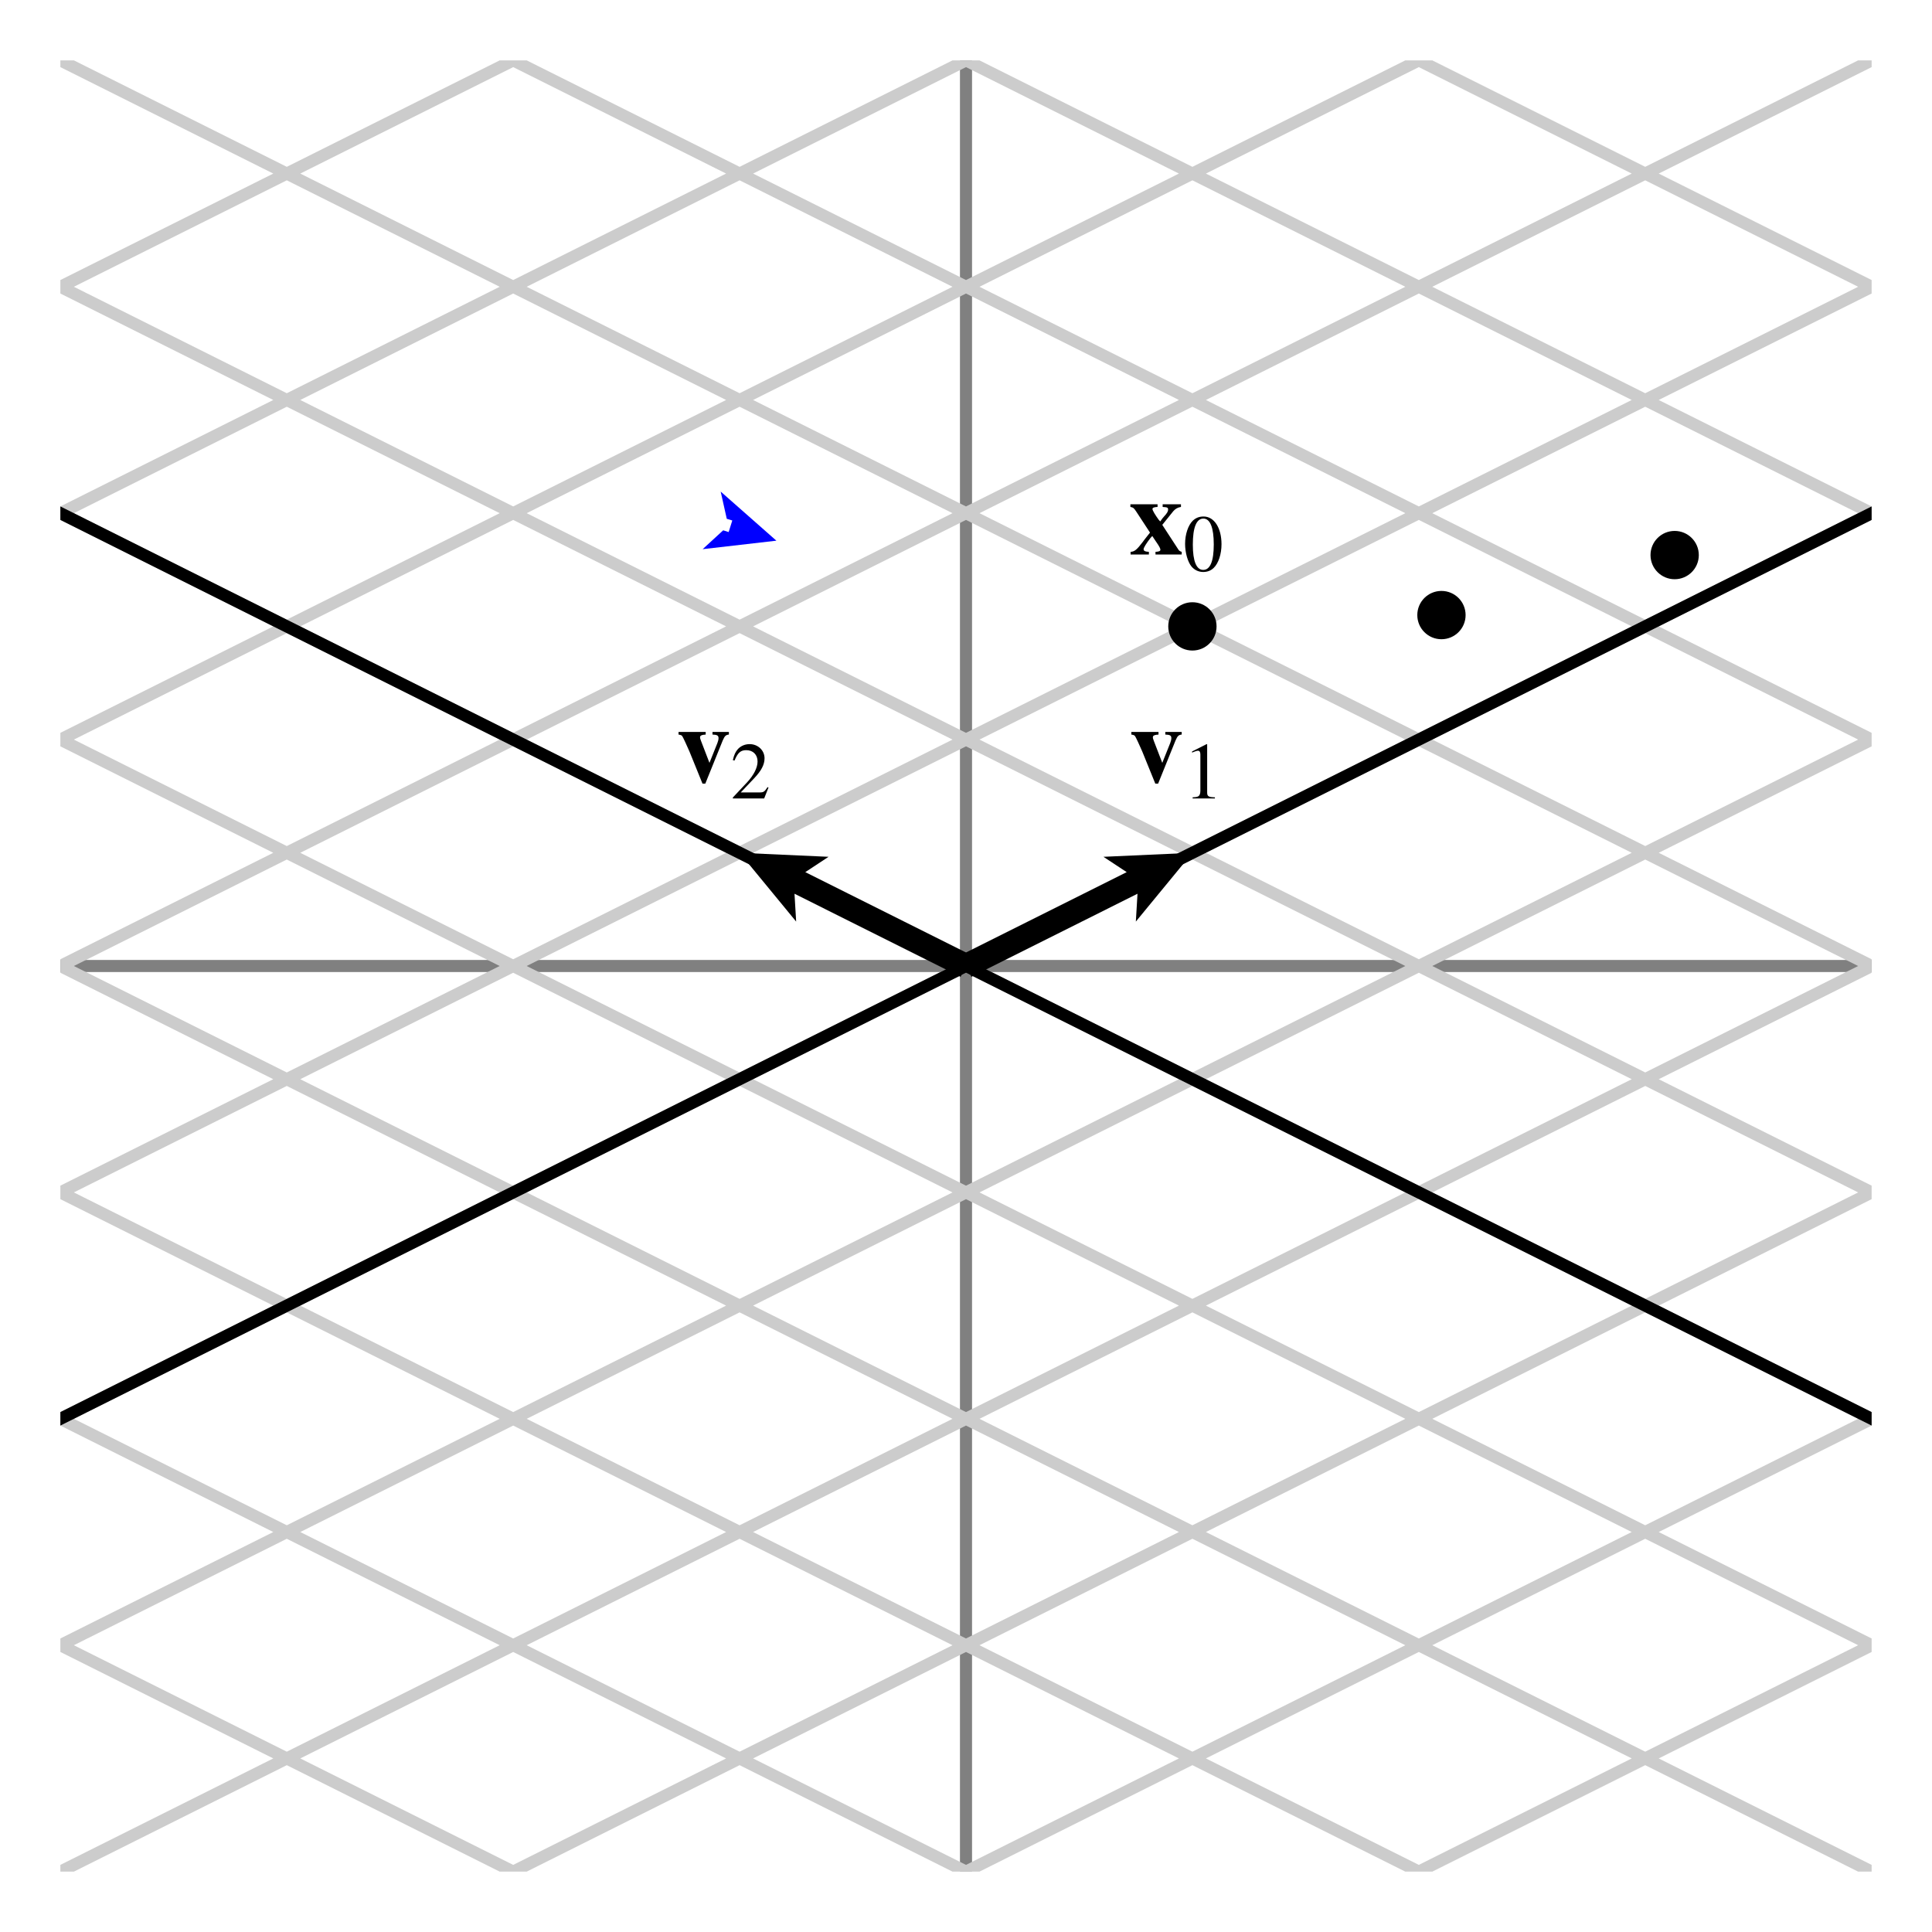 <?xml version="1.0" encoding="UTF-8"?>
<svg xmlns="http://www.w3.org/2000/svg" xmlns:xlink="http://www.w3.org/1999/xlink" width="160pt" height="160pt" viewBox="0 0 160 160" version="1.1">
<defs>
<g>
<symbol overflow="visible" id="glyph0-0">
<path style="stroke:none;" d=""/>
</symbol>
<symbol overflow="visible" id="glyph0-1">
<path style="stroke:none;" d="M 4.359 -0.219 C 4.219 -0.266 4.156 -0.297 4.094 -0.391 L 2.75 -2.453 L 3.656 -3.578 C 3.828 -3.781 4.016 -3.891 4.297 -3.938 L 4.297 -4.156 L 2.781 -4.156 L 2.781 -3.938 C 2.859 -3.922 2.938 -3.922 2.969 -3.922 C 3.172 -3.906 3.234 -3.859 3.234 -3.719 C 3.234 -3.578 3.156 -3.422 2.891 -3.141 C 2.844 -3.094 2.703 -2.922 2.578 -2.734 C 2.516 -2.797 2.484 -2.844 2.453 -2.875 C 2.172 -3.266 1.938 -3.641 1.938 -3.766 C 1.938 -3.875 2.062 -3.922 2.359 -3.938 L 2.359 -4.156 L 0.109 -4.156 L 0.109 -3.938 C 0.344 -3.891 0.391 -3.859 0.578 -3.578 L 1.734 -1.812 C 1.469 -1.469 1.219 -1.172 1.141 -1.047 C 0.641 -0.391 0.453 -0.234 0.125 -0.219 L 0.125 0 L 1.641 0 L 1.641 -0.219 C 1.328 -0.234 1.203 -0.297 1.203 -0.438 C 1.203 -0.562 1.438 -0.938 1.766 -1.359 C 1.797 -1.391 1.859 -1.453 1.922 -1.531 C 2.094 -1.281 2.234 -1.047 2.297 -0.969 C 2.5 -0.672 2.594 -0.5 2.594 -0.391 C 2.594 -0.281 2.469 -0.234 2.188 -0.219 L 2.188 0 L 4.359 0 Z M 4.359 -0.219 "/>
</symbol>
<symbol overflow="visible" id="glyph0-2">
<path style="stroke:none;" d="M 4.359 -4.156 L 3 -4.156 L 3 -3.938 C 3.391 -3.922 3.5 -3.859 3.5 -3.641 C 3.5 -3.531 3.469 -3.391 3.406 -3.234 L 2.75 -1.594 L 2.047 -3.422 C 1.984 -3.594 1.969 -3.641 1.969 -3.703 C 1.969 -3.828 2.047 -3.891 2.281 -3.922 C 2.297 -3.922 2.359 -3.922 2.438 -3.938 L 2.438 -4.156 L 0.188 -4.156 L 0.188 -3.938 C 0.391 -3.906 0.453 -3.875 0.5 -3.797 C 0.516 -3.812 0.938 -2.906 1.094 -2.531 L 2.172 0.125 L 2.406 0.125 L 3.844 -3.438 C 4.016 -3.828 4.094 -3.906 4.359 -3.938 Z M 4.359 -4.156 "/>
</symbol>
<symbol overflow="visible" id="glyph1-0">
<path style="stroke:none;" d=""/>
</symbol>
<symbol overflow="visible" id="glyph1-1">
<path style="stroke:none;" d="M 1.688 -4.5 C 1.328 -4.5 1.047 -4.391 0.797 -4.156 C 0.406 -3.781 0.156 -3.016 0.156 -2.234 C 0.156 -1.516 0.375 -0.734 0.688 -0.359 C 0.938 -0.062 1.281 0.094 1.656 0.094 C 2 0.094 2.297 -0.016 2.531 -0.25 C 2.922 -0.625 3.172 -1.391 3.172 -2.203 C 3.172 -3.562 2.562 -4.5 1.688 -4.5 Z M 1.672 -4.328 C 2.234 -4.328 2.531 -3.578 2.531 -2.188 C 2.531 -0.797 2.234 -0.078 1.656 -0.078 C 1.094 -0.078 0.797 -0.797 0.797 -2.172 C 0.797 -3.594 1.094 -4.328 1.672 -4.328 Z M 1.672 -4.328 "/>
</symbol>
<symbol overflow="visible" id="glyph1-2">
<path style="stroke:none;" d="M 1.938 -4.5 L 0.734 -3.891 L 0.734 -3.797 C 0.812 -3.828 0.891 -3.859 0.922 -3.875 C 1.031 -3.922 1.156 -3.953 1.219 -3.953 C 1.359 -3.953 1.422 -3.844 1.422 -3.641 L 1.422 -0.625 C 1.422 -0.406 1.359 -0.25 1.266 -0.188 C 1.156 -0.125 1.062 -0.109 0.781 -0.094 L 0.781 0 L 2.625 0 L 2.625 -0.094 C 2.094 -0.109 1.984 -0.172 1.984 -0.5 L 1.984 -4.484 Z M 1.938 -4.5 "/>
</symbol>
<symbol overflow="visible" id="glyph1-3">
<path style="stroke:none;" d="M 3.156 -0.906 L 3.078 -0.938 C 2.828 -0.562 2.75 -0.5 2.438 -0.5 L 0.859 -0.5 L 1.969 -1.672 C 2.562 -2.297 2.828 -2.797 2.828 -3.328 C 2.828 -3.984 2.281 -4.5 1.594 -4.5 C 1.219 -4.5 0.875 -4.359 0.625 -4.094 C 0.422 -3.859 0.312 -3.641 0.203 -3.172 L 0.344 -3.141 C 0.609 -3.797 0.859 -4 1.312 -4 C 1.875 -4 2.25 -3.625 2.25 -3.062 C 2.25 -2.547 1.938 -1.938 1.391 -1.344 L 0.203 -0.078 L 0.203 0 L 2.797 0 Z M 3.156 -0.906 "/>
</symbol>
</g>
<clipPath id="clip1">
  <path d="M 5 5 L 155 5 L 155 155 L 5 155 Z M 5 5 "/>
</clipPath>
<clipPath id="clip2">
  <path d="M 5 5 L 155 5 L 155 67 L 5 67 Z M 5 5 "/>
</clipPath>
</defs>
<g id="surface1">
<path style="fill:none;stroke-width:10;stroke-linecap:butt;stroke-linejoin:miter;stroke:rgb(50%,50%,50%);stroke-opacity:1;stroke-miterlimit:10;" d="M 50 800 L 1550 800 M 800 50 L 800 1550 " transform="matrix(0.1,0,0,-0.1,0,160)"/>
<g clip-path="url(#clip1)" clip-rule="nonzero">
<path style="fill:none;stroke-width:10;stroke-linecap:butt;stroke-linejoin:miter;stroke:rgb(80.077%,80.077%,80.077%);stroke-opacity:1;stroke-miterlimit:10;" d="M 800 -1075 L -2950 800 M 987.5 -981.25 L -2762.5 893.75 M 1175 -887.5 L -2575 987.5 M 1362.5 -793.75 L -2387.5 1081.25 M 1550 -700 L -2200 1175 M 1737.5 -606.25 L -2012.5 1268.75 M 1925 -512.5 L -1825 1362.5 M 2112.5 -418.75 L -1637.5 1456.25 M 2300 -325 L -1450 1550 M 2487.5 -231.25 L -1262.5 1643.75 M 2675 -137.5 L -1075 1737.5 M 2862.5 -43.75 L -887.5 1831.25 M 3050 50 L -700 1925 M 3237.5 143.75 L -512.5 2018.75 M 3425 237.5 L -325 2112.5 M 3612.5 331.25 L -137.5 2206.25 M 3800 425 L 50 2300 M 3987.5 518.75 L 237.5 2393.75 M 4175 612.5 L 425 2487.5 M 4362.5 706.25 L 612.5 2581.25 M 4550 800 L 800 2675 M 800 -1075 L 4550 800 M 612.5 -981.25 L 4362.5 893.75 M 425 -887.5 L 4175 987.5 M 237.5 -793.75 L 3987.5 1081.25 M 50 -700 L 3800 1175 M -137.5 -606.25 L 3612.5 1268.75 M -325 -512.5 L 3425 1362.5 M -512.5 -418.75 L 3237.5 1456.25 M -700 -325 L 3050 1550 M -887.5 -231.25 L 2862.5 1643.75 M -1075 -137.5 L 2675 1737.5 M -1262.5 -43.75 L 2487.5 1831.25 M -1450 50 L 2300 1925 M -1637.5 143.75 L 2112.5 2018.75 M -1825 237.5 L 1925 2112.5 M -2012.5 331.25 L 1737.5 2206.25 M -2200 425 L 1550 2300 M -2387.5 518.75 L 1362.5 2393.75 M -2575 612.5 L 1175 2487.5 M -2762.5 706.25 L 987.5 2581.25 M -2950 800 L 800 2675 M 800 -1075 L 4550 800 L 800 2675 L -2950 800 Z M 800 -1075 " transform="matrix(0.1,0,0,-0.1,0,160)"/>
<path style="fill:none;stroke-width:10;stroke-linecap:butt;stroke-linejoin:miter;stroke:rgb(0%,0%,0%);stroke-opacity:1;stroke-miterlimit:10;" d="M -700 50 L 2300 1550 M 2300 50 L -700 1550 " transform="matrix(0.1,0,0,-0.1,0,160)"/>
</g>
<path style=" stroke:none;fill-rule:nonzero;fill:rgb(0%,0%,0%);fill-opacity:1;" d="M 80.449 80.895 L 94.203 74.016 L 94.066 76.32 L 98.75 70.625 L 91.383 70.957 L 93.309 72.227 L 79.551 79.105 L 80.449 80.895 "/>
<path style=" stroke:none;fill-rule:nonzero;fill:rgb(0%,0%,0%);fill-opacity:1;" d="M 80.449 79.105 L 66.691 72.227 L 68.617 70.957 L 61.25 70.625 L 65.934 76.32 L 65.797 74.016 L 79.551 80.895 L 80.449 79.105 "/>
<path style=" stroke:none;fill-rule:nonzero;fill:rgb(0%,0%,100%);fill-opacity:1;" d="M 60.344 44.062 L 59.891 43.918 L 58.191 45.48 L 64.297 44.777 L 59.684 40.711 L 60.188 42.965 L 60.645 43.105 L 60.344 44.062 "/>
<g clip-path="url(#clip2)" clip-rule="nonzero">
<path style="fill:none;stroke-width:10;stroke-linecap:butt;stroke-linejoin:miter;stroke:rgb(0%,0%,100%);stroke-opacity:1;stroke-miterlimit:10;" d="M -8387608.008 8387608.008 L -8387608.008 4345266.992 L -7056796.016 3529605 L -5731746.992 2867081.016 L -4655473.008 2328945 L -3781266.992 1891841.992 L -3071190 1536805 L -2494428.984 1248425 L -2025953.008 1014188.008 L -1645431.992 823928.008 L -1336353.008 669388.984 L -1085301.992 543865 L -881385 441908.008 L -715753.008 359093.008 L -581216.992 291826.992 L -471940 237188.984 L -383178.984 192811.016 L -311081.992 156763.984 L -252521.016 127485 L -204953.984 103703.984 L -166316.992 84387.188 L -134933.984 68697.812 L -109441.992 55954.297 L -88734.883 45603.711 L -71915.117 37196.797 L -58252.383 30368.711 L -47153.984 24823.008 L -38138.398 20318.906 L -30814.414 16661.016 L -24864.414 13690.391 L -20030.195 11278.086 L -16102.383 9319.336 L -12910.703 7729.062 L -10316.602 6438.086 L -8208.008 5390.273 L -6493.516 4540.117 L -5098.984 3850.508 L -3964.258 3291.406 L -3040.312 2838.359 L -2287.422 2471.602 L -1673.281 2175 L -1171.602 1935.508 L -761.094 1742.5 L -424.336 1587.383 L -147.227 1463.164 L 81.758 1364.219 L 271.914 1285.938 L 430.859 1224.648 L 564.922 1177.266 L 679.062 1141.445 L 777.539 1115.234 L 863.711 1097.031 L 940.43 1085.625 L 1010.039 1079.961 L 1074.375 1079.297 L 1135.195 1083.008 L 1193.75 1090.625 L 1251.289 1101.797 L 1308.75 1116.211 L 1367.109 1133.789 L 1427.109 1154.336 L 1489.453 1177.852 L 1554.844 1204.336 L 1623.906 1233.828 L 1697.266 1266.406 L 1775.547 1302.188 L 1859.336 1341.367 L 1949.219 1384.141 L 2045.898 1430.664 L 2150.039 1481.289 L 2262.266 1536.211 L 2383.398 1595.82 L 2514.141 1660.469 L 2655.43 1730.469 L 2808.125 1806.289 L 2973.164 1888.398 L 3151.602 1977.266 L 3344.57 2073.477 L 3553.281 2177.617 L 3778.984 2290.273 L 4023.164 2412.227 L 4287.266 2544.141 L 4572.969 2686.914 L 4882.07 2841.367 L 5216.445 3008.477 L 5578.164 3189.297 L 5969.492 3384.922 " transform="matrix(0.1,0,0,-0.1,0,160)"/>
</g>
<path style=" stroke:none;fill-rule:nonzero;fill:rgb(0%,0%,0%);fill-opacity:1;" d="M 100.75 51.875 C 100.75 50.77 99.855 49.875 98.75 49.875 C 97.645 49.875 96.75 50.77 96.75 51.875 C 96.75 52.98 97.645 53.875 98.75 53.875 C 99.855 53.875 100.75 52.98 100.75 51.875 "/>
<path style=" stroke:none;fill-rule:nonzero;fill:rgb(0%,0%,0%);fill-opacity:1;" d="M 121.375 50.938 C 121.375 49.832 120.48 48.938 119.375 48.938 C 118.27 48.938 117.375 49.832 117.375 50.938 C 117.375 52.043 118.27 52.938 119.375 52.938 C 120.48 52.938 121.375 52.043 121.375 50.938 "/>
<path style=" stroke:none;fill-rule:nonzero;fill:rgb(0%,0%,0%);fill-opacity:1;" d="M 140.688 45.969 C 140.688 44.863 139.793 43.969 138.688 43.969 C 137.582 43.969 136.688 44.863 136.688 45.969 C 136.688 47.074 137.582 47.969 138.688 47.969 C 139.793 47.969 140.688 47.074 140.688 45.969 "/>
<g style="fill:rgb(0%,0%,0%);fill-opacity:1;">
  <use xlink:href="#glyph0-1" x="93.505" y="45.92"/>
</g>
<g style="fill:rgb(0%,0%,0%);fill-opacity:1;">
  <use xlink:href="#glyph1-1" x="97.988" y="47.275"/>
</g>
<g style="fill:rgb(0%,0%,0%);fill-opacity:1;">
  <use xlink:href="#glyph0-2" x="93.505" y="64.771"/>
</g>
<g style="fill:rgb(0%,0%,0%);fill-opacity:1;">
  <use xlink:href="#glyph1-2" x="97.988" y="66.125"/>
</g>
<g style="fill:rgb(0%,0%,0%);fill-opacity:1;">
  <use xlink:href="#glyph0-2" x="56.005" y="64.771"/>
</g>
<g style="fill:rgb(0%,0%,0%);fill-opacity:1;">
  <use xlink:href="#glyph1-3" x="60.488" y="66.125"/>
</g>
</g>
</svg>
